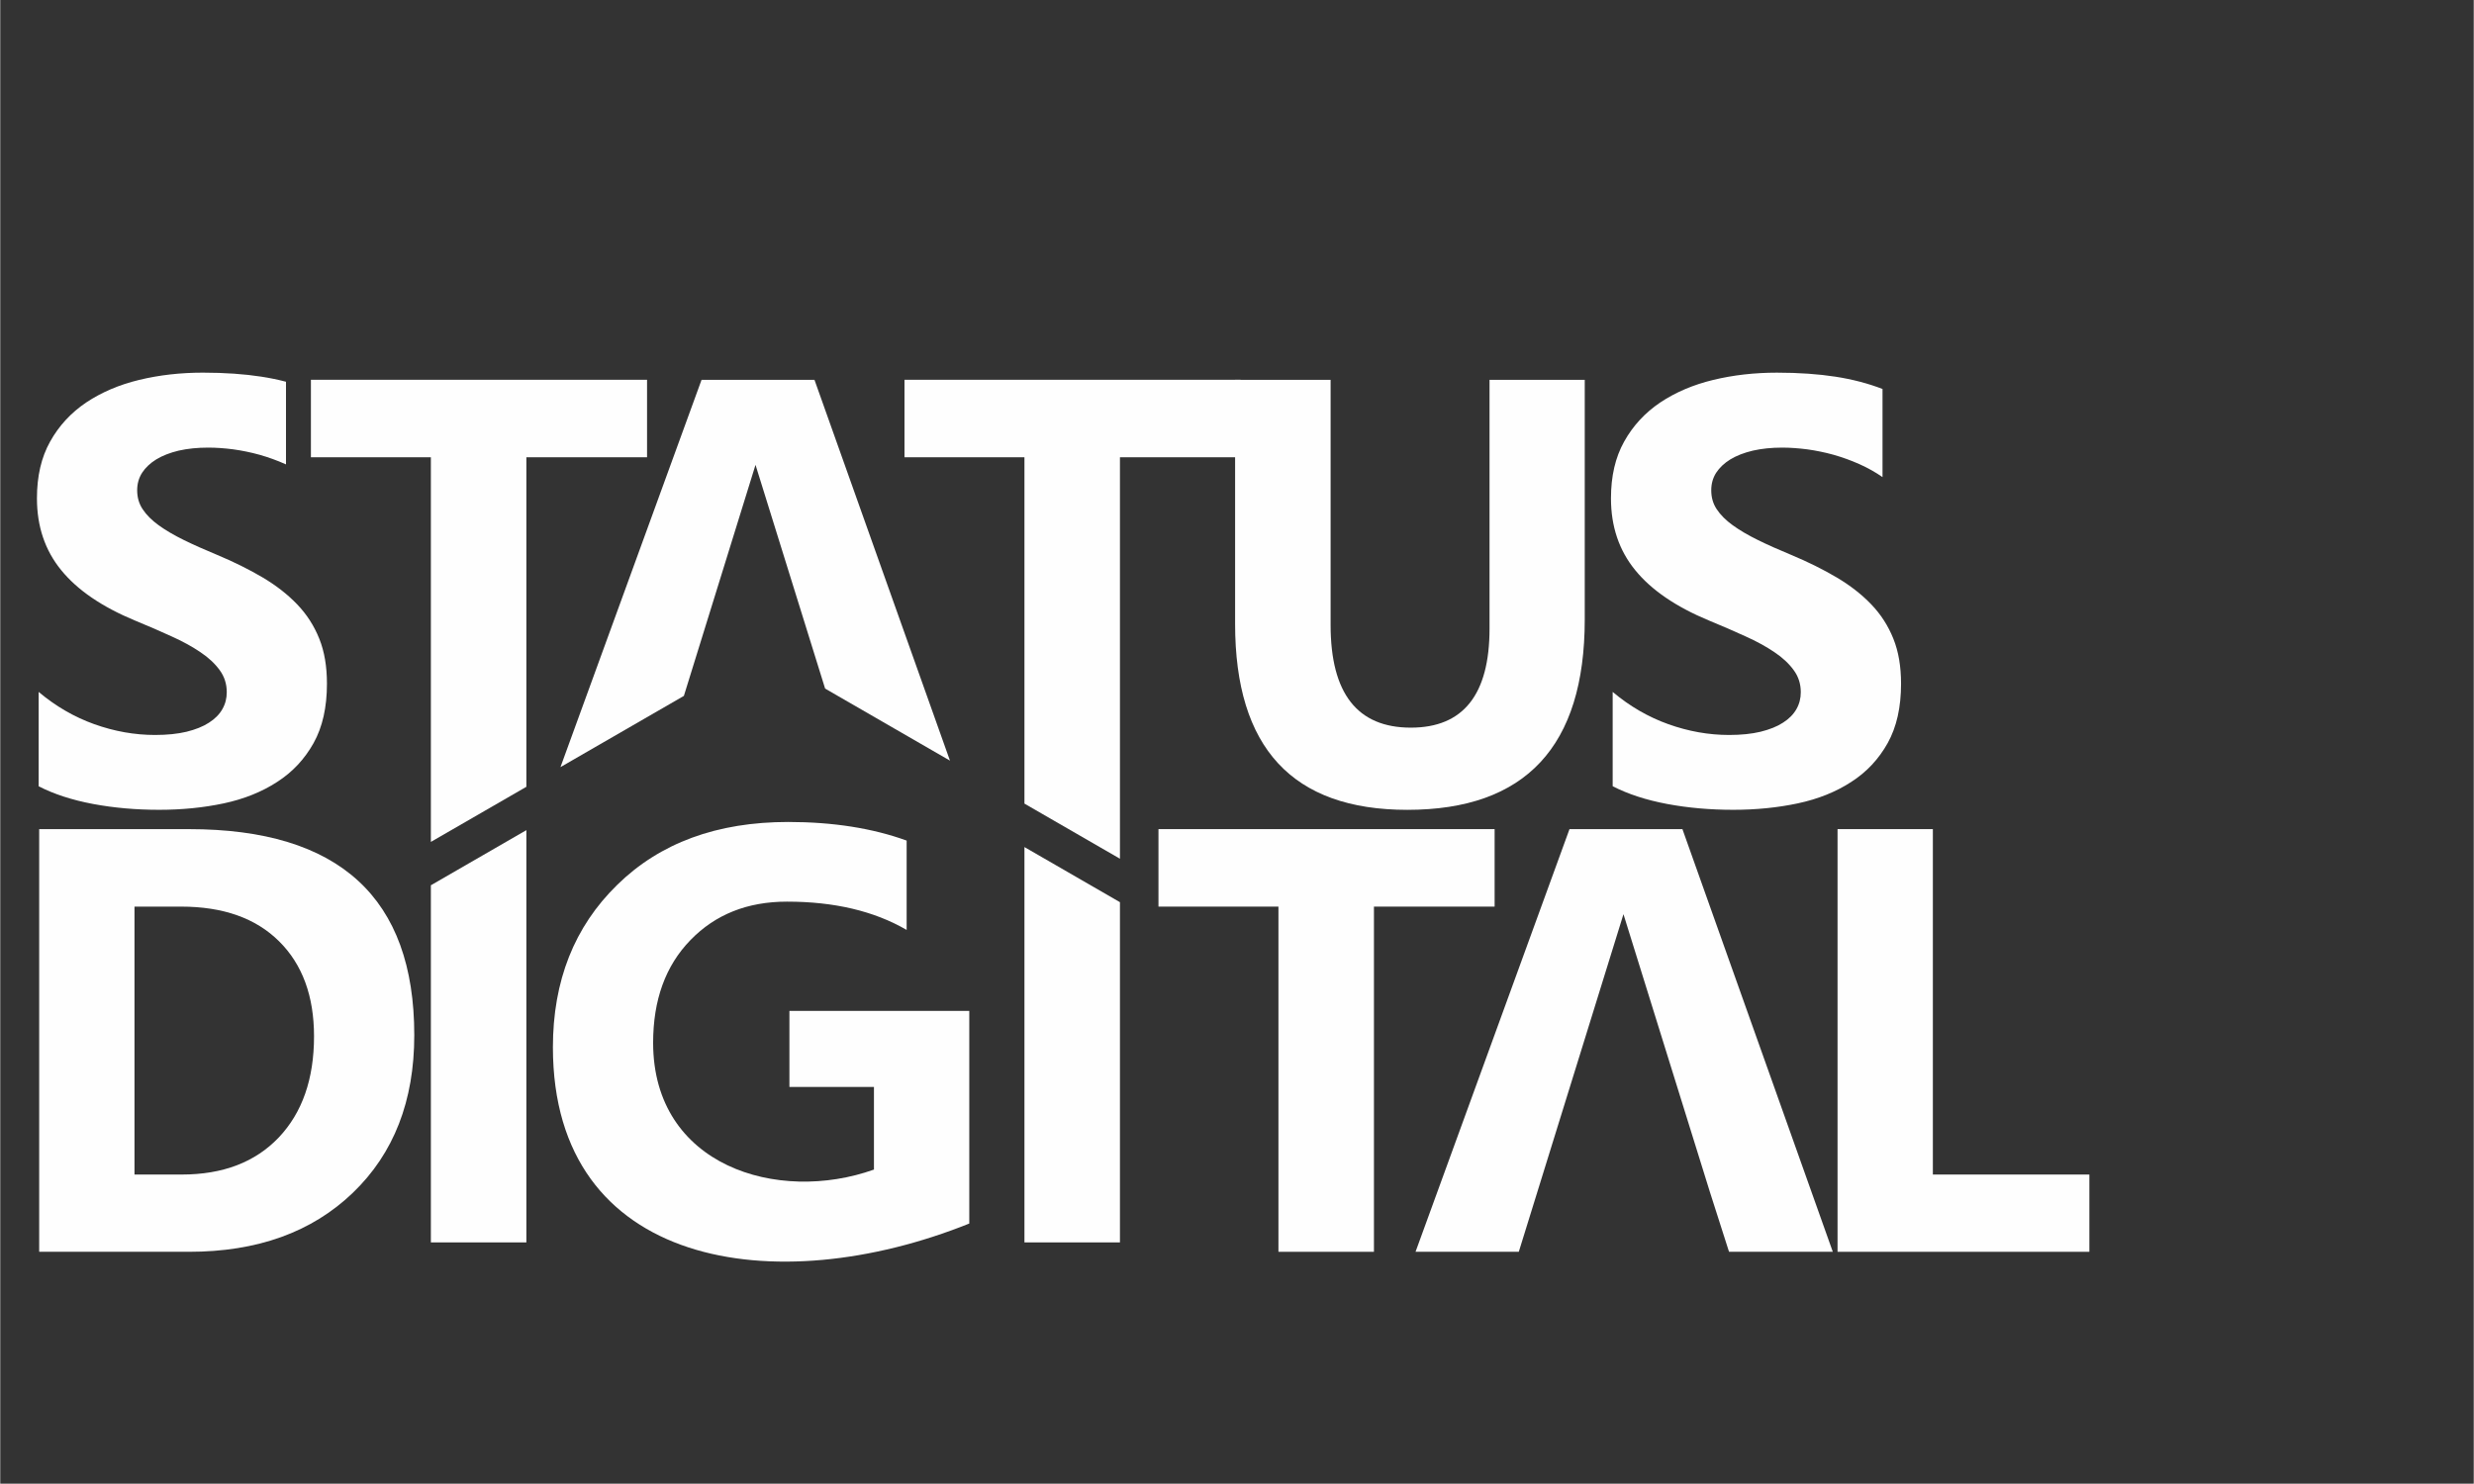 <?xml version="1.0" encoding="UTF-8"?>
<!DOCTYPE svg PUBLIC "-//W3C//DTD SVG 1.1//EN" "http://www.w3.org/Graphics/SVG/1.1/DTD/svg11.dtd">
<!-- Creator: CorelDRAW 2020 (64-Bit) -->
<svg xmlns="http://www.w3.org/2000/svg" xml:space="preserve" width="1.667in" height="1in" version="1.1" style="shape-rendering:geometricPrecision; text-rendering:geometricPrecision; image-rendering:optimizeQuality; fill-rule:evenodd; clip-rule:evenodd"
viewBox="0 0 1666.66 999.99"
 xmlns:xlink="http://www.w3.org/1999/xlink"
 xmlns:xodm="http://www.corel.com/coreldraw/odm/2003">
 <rect x="0" y="0" width="1666.66" height="999.99" fill="#333333" stroke="none"/>
 <defs>
  <style type="text/css">
   <![CDATA[
    .fil0 {fill:#FEFEFE;fill-rule:nonzero}
   ]]>
  </style>
 </defs>
 <g id="Layer_x0020_1">
  <g id="_2018679175920">
   <polygon class="fil0" points="1407.65,843.69 1237.98,843.69 1237.98,558.81 1302.2,558.81 1302.2,791.62 1407.65,791.62 "/>
   <polygon class="fil0" points="1006.91,611.04 925.6,611.04 925.6,843.69 861.25,843.69 861.25,611.04 780.42,611.04 780.42,558.81 1006.91,558.81 "/>
   <path class="fil0" d="M652.95 824.64c-130.54,52.46 -280.56,30.05 -280.56,-118.81 0,-44.75 14.44,-81.24 43.33,-109.45 28.82,-28.28 67.27,-42.39 115.21,-42.39 30.18,0 56.83,4.21 79.81,12.55l0 60.21c-21.97,-12.75 -48.82,-19.06 -80.63,-19.06 -26.65,0 -48.28,8.62 -65.04,25.91 -16.81,17.29 -25.15,40.35 -25.15,69.23 0,83.07 84.03,108.56 148.79,85.44l0 -55.67 -56.96 0 0 -51.27 121.19 0 0 143.29z"/>
   <path class="fil0" d="M1086.46 529.95l0 -63.61c11.53,9.7 24.08,16.96 37.57,21.77 13.5,4.81 27.13,7.25 40.89,7.25 8.14,0 15.19,-0.74 21.16,-2.17 6.04,-1.5 11.05,-3.46 15.12,-6.1 4.08,-2.58 7.06,-5.63 9.03,-9.09 2.03,-3.53 2.98,-7.33 2.98,-11.46 0,-5.56 -1.56,-10.51 -4.75,-14.85 -3.18,-4.4 -7.52,-8.48 -13.01,-12.13 -5.49,-3.73 -12.01,-7.33 -19.6,-10.72 -7.52,-3.45 -15.67,-6.98 -24.41,-10.58 -22.24,-9.22 -38.86,-20.54 -49.78,-33.97 -10.91,-13.36 -16.35,-29.5 -16.35,-48.42 0,-14.85 2.92,-27.6 8.89,-38.25 5.95,-10.71 14.1,-19.46 24.34,-26.37 10.31,-6.85 22.18,-11.94 35.67,-15.19 13.5,-3.26 27.81,-4.89 42.93,-4.89 14.85,0 28.01,0.95 39.47,2.72 11.39,1.76 21.97,4.54 31.67,8.27l0 59.4c-4.82,-3.32 -9.97,-6.24 -15.6,-8.74 -5.63,-2.51 -11.45,-4.61 -17.42,-6.31 -5.9,-1.63 -11.87,-2.85 -17.76,-3.66 -5.9,-0.75 -11.47,-1.16 -16.76,-1.16 -7.32,0 -13.89,0.68 -19.86,2.04 -5.97,1.42 -10.98,3.39 -15.12,5.89 -4.07,2.52 -7.26,5.5 -9.57,9.02 -2.24,3.52 -3.31,7.46 -3.31,11.8 0,4.82 1.21,9.09 3.72,12.82 2.52,3.8 6.11,7.39 10.79,10.78 4.61,3.32 10.24,6.65 16.88,9.9 6.57,3.26 14.1,6.58 22.45,10.04 11.39,4.75 21.56,9.83 30.65,15.19 9.08,5.36 16.88,11.46 23.32,18.17 6.51,6.78 11.46,14.52 14.92,23.2 3.46,8.61 5.16,18.72 5.16,30.24 0,15.94 -2.98,29.22 -9.02,40.07 -6.03,10.78 -14.18,19.53 -24.56,26.17 -10.3,6.71 -22.3,11.53 -36,14.44 -13.76,2.92 -28.2,4.34 -43.46,4.34 -15.6,0 -30.45,-1.29 -44.56,-3.93 -14.1,-2.65 -26.37,-6.65 -36.69,-11.94z"/>
   <path class="fil0" d="M1067.64 417.52c0,85.51 -39.87,128.3 -119.56,128.3 -77.37,0 -116.03,-41.77 -116.03,-125.31l0 -164.52 64.35 0 0 165.26c0,46.11 18.04,69.17 54.05,69.17 35.33,0 53.04,-22.24 53.04,-66.79l0 -167.63 64.15 0 0 161.53z"/>
   <path class="fil0" d="M90.46 611.04l0 180.58 31.8 0c27.8,0 49.57,-8.34 65.44,-25.02 15.8,-16.69 23.73,-39.41 23.73,-68.15 0,-27.13 -7.87,-48.5 -23.53,-64.02 -15.73,-15.6 -37.7,-23.39 -66.05,-23.39l-31.39 0zm-64.22 232.66l0 -284.88 100.97 0c101.18,0 151.77,46.25 151.77,138.88 0,44.35 -13.83,79.75 -41.43,106.26 -27.6,26.51 -64.36,39.73 -110.33,39.73l-100.97 0z"/>
   <path class="fil0" d="M835.76 308.2l-81.3 0 0 270.57 -64.35 -37.15 0 -233.42 -80.83 0 0 -52.22 226.49 0 0 52.22zm-81.3 299.86l0 229.28 -64.35 0 0 -266.43 64.35 37.15z"/>
   <polygon class="fil0" points="1093.73,616.14 1023.2,843.69 953.63,843.69 1057.37,558.81 1133.46,558.81 1234.78,843.69 1164.86,843.69 1152,803.48 "/>
   <polygon class="fil0" points="508.9,313.31 460.64,469.02 377.48,517.03 472.55,255.99 548.63,255.99 639.92,512.65 555.8,464.09 "/>
   <path class="fil0" d="M435.81 308.2l-81.3 0 0 222.08 -64.35 37.15 0 -259.23 -80.83 0 0 -52.22 226.49 0 0 52.22zm-81.3 251.31l0 277.83 -64.35 0 0 -240.68 64.35 -37.15z"/>
   <path class="fil0" d="M25.88 529.95l0 -63.61c11.53,9.7 24.07,16.95 37.56,21.77 13.5,4.81 27.13,7.25 40.9,7.25 8.13,0 15.19,-0.74 21.15,-2.16 6.04,-1.5 11.06,-3.46 15.13,-6.11 4.07,-2.58 7.06,-5.63 9.02,-9.09 2.04,-3.53 2.99,-7.33 2.99,-11.46 0,-5.56 -1.57,-10.51 -4.75,-14.85 -3.19,-4.41 -7.52,-8.48 -13.02,-12.14 -5.49,-3.73 -12,-7.32 -19.6,-10.72 -7.53,-3.46 -15.66,-6.98 -24.41,-10.57 -22.24,-9.22 -38.85,-20.55 -49.77,-33.98 -10.92,-13.36 -16.35,-29.5 -16.35,-48.42 0,-14.85 2.92,-27.6 8.89,-38.25 5.96,-10.71 14.1,-19.46 24.34,-26.37 10.31,-6.85 22.18,-11.94 35.67,-15.19 13.5,-3.26 27.81,-4.89 42.93,-4.89 14.85,0 28,0.95 39.46,2.72 5.72,0.88 11.22,2.02 16.52,3.41l0 55.72 -0.44 -0.2c-5.63,-2.52 -11.46,-4.61 -17.43,-6.31 -5.9,-1.63 -11.87,-2.85 -17.77,-3.66 -5.9,-0.75 -11.46,-1.15 -16.75,-1.15 -7.33,0 -13.9,0.68 -19.87,2.02 -5.96,1.43 -10.99,3.39 -15.12,5.91 -4.07,2.51 -7.26,5.49 -9.57,9.02 -2.24,3.52 -3.32,7.46 -3.32,11.8 0,4.81 1.22,9.08 3.73,12.82 2.51,3.79 6.1,7.38 10.78,10.78 4.61,3.32 10.24,6.65 16.88,9.9 6.58,3.25 14.11,6.57 22.44,10.03 11.4,4.75 21.56,9.83 30.65,15.19 9.08,5.36 16.89,11.46 23.32,18.17 6.51,6.78 11.46,14.52 14.92,23.2 3.46,8.61 5.15,18.72 5.15,30.24 0,15.94 -2.97,29.22 -9.01,40.07 -6.04,10.79 -14.18,19.53 -24.55,26.18 -10.31,6.71 -22.31,11.53 -36.01,14.45 -13.76,2.91 -28.21,4.33 -43.47,4.33 -15.59,0 -30.44,-1.29 -44.55,-3.93 -14.11,-2.65 -26.39,-6.65 -36.69,-11.94z"/>
  </g>
 </g>
</svg>

